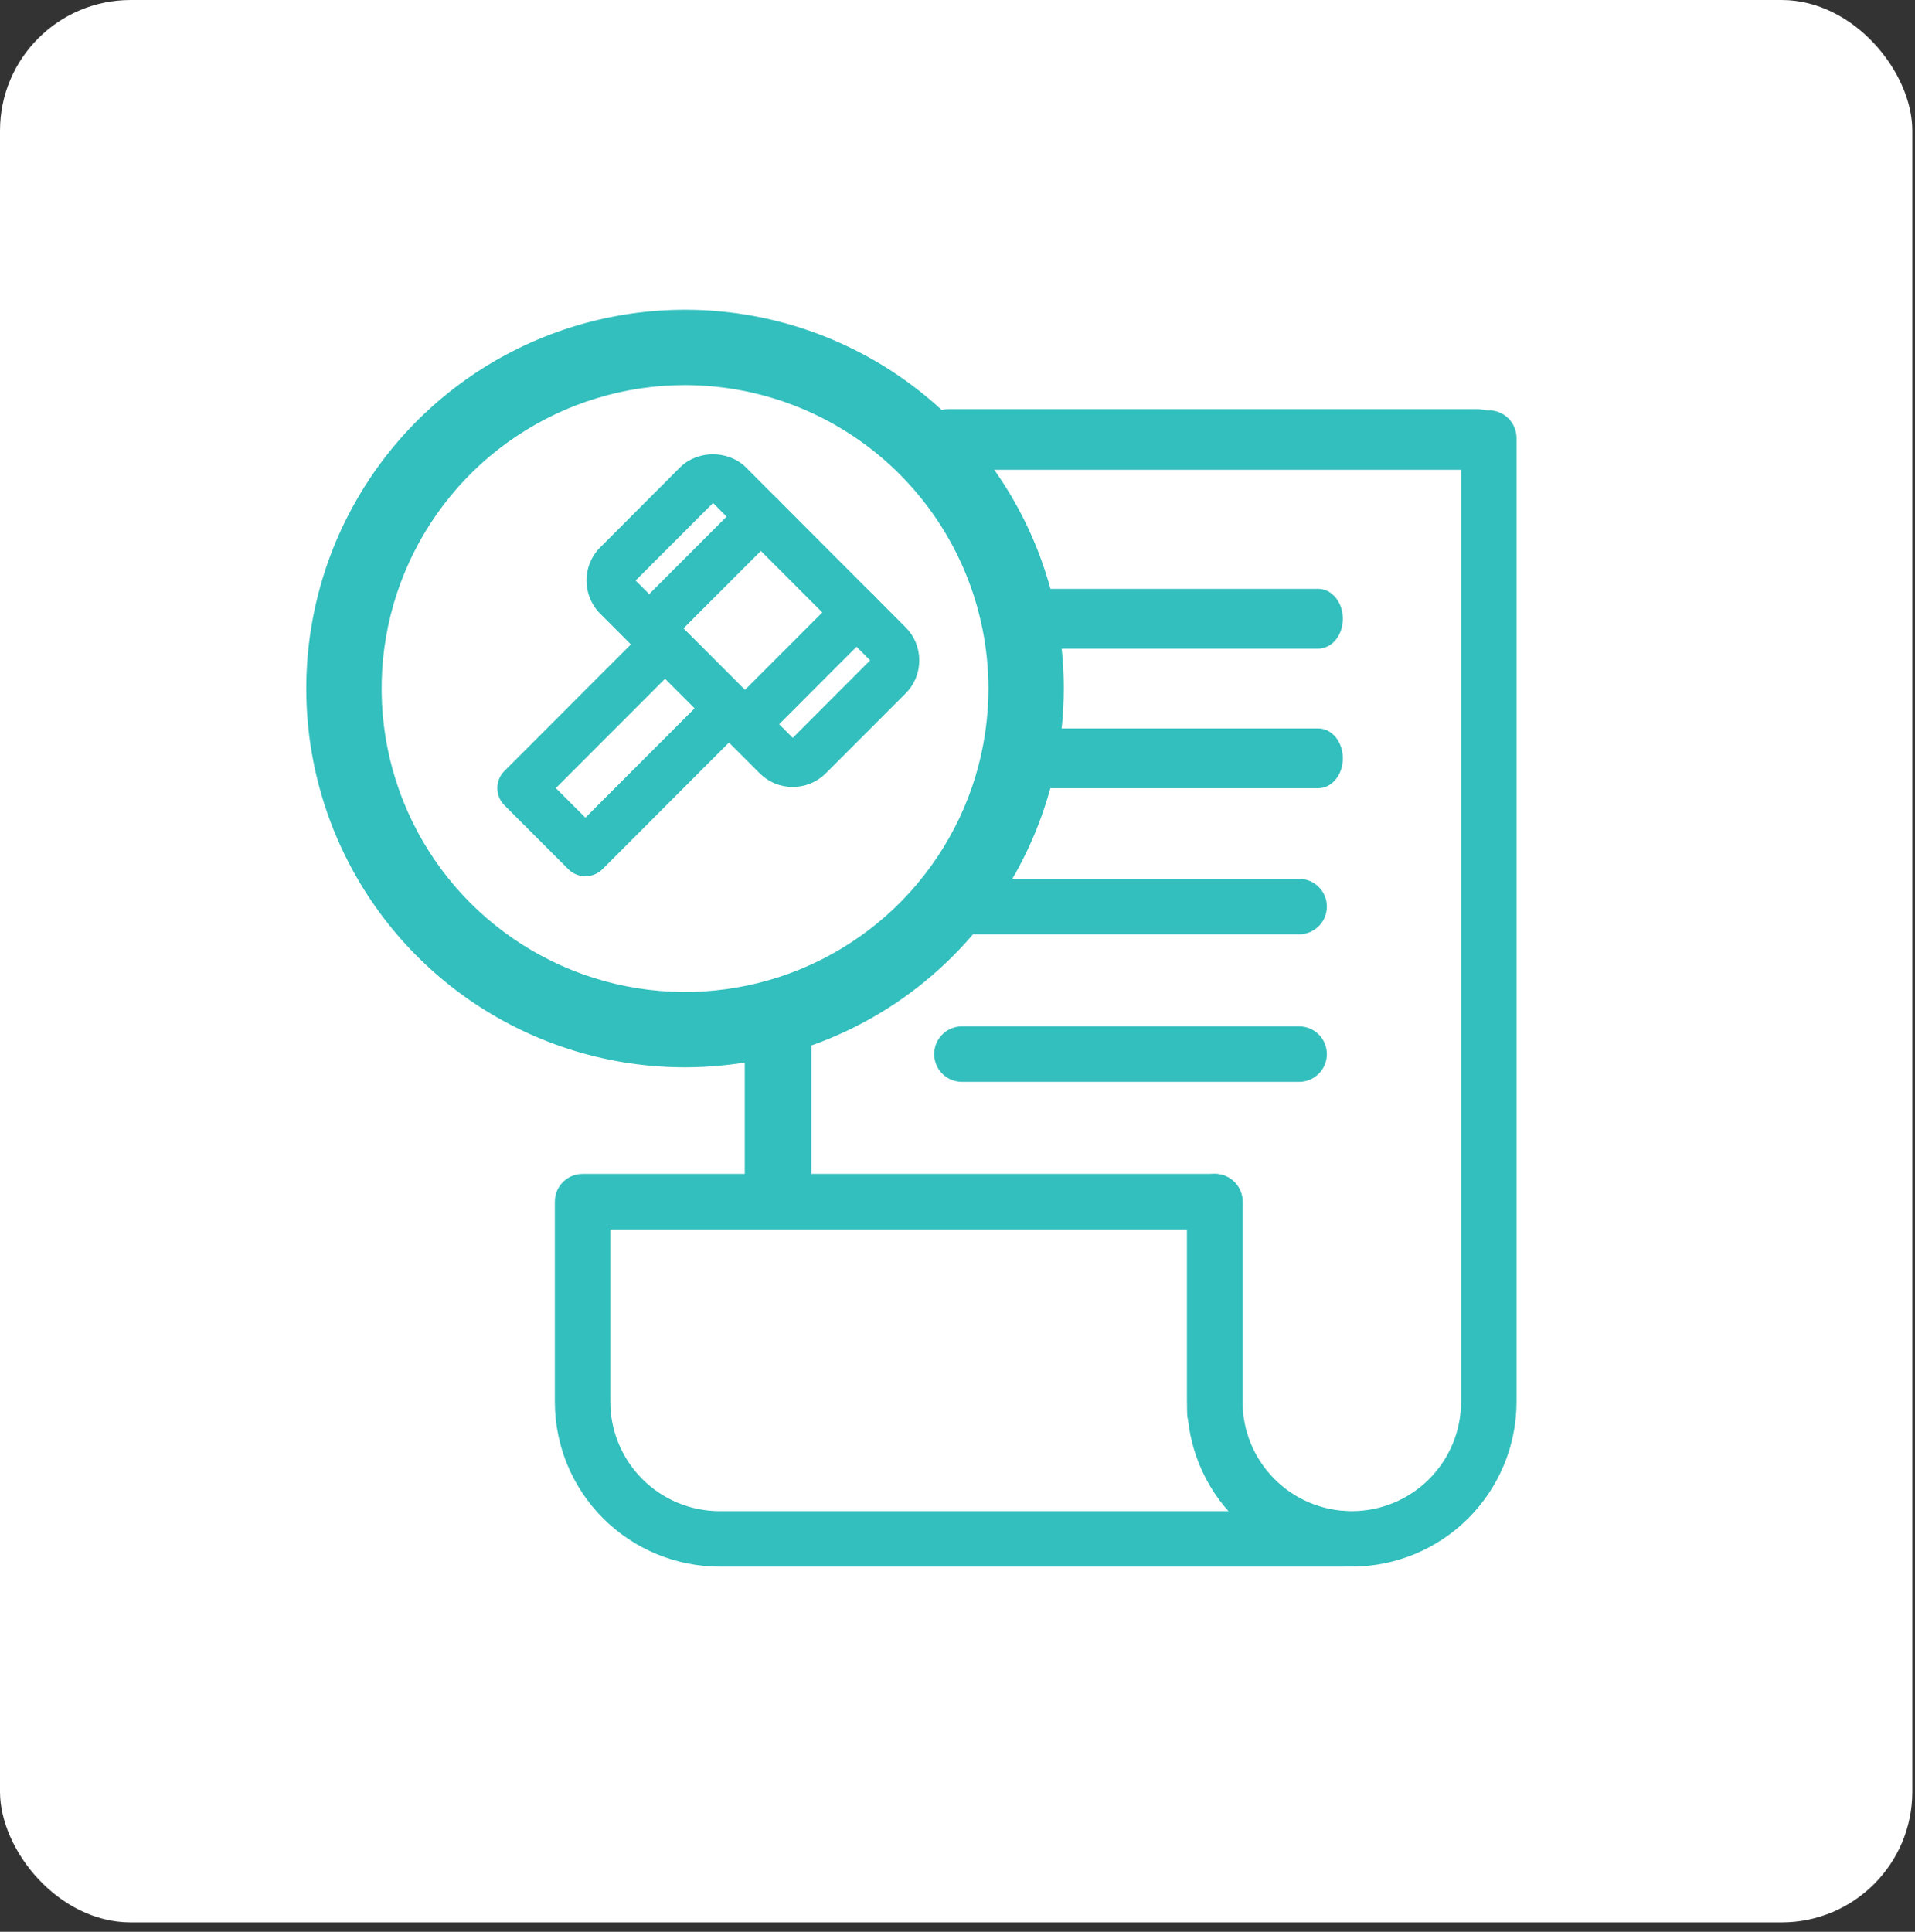 <svg width="115" height="116" viewBox="0 0 115 116" fill="none" xmlns="http://www.w3.org/2000/svg">
<rect x="0" y="0" width="115" height="116" fill="#333333" stroke="none"/>
<rect width="114.84" height="115.435" rx="7.847" fill="white"/>
<path d="M46.725 72.069C46.725 72.069 46.725 72.007 46.725 71.897C46.725 71.786 46.725 71.637 46.725 71.481L46.725 61.484C46.725 61.329 46.725 61.179 46.725 61.069C46.725 60.958 46.725 60.897 46.725 60.897C46.725 60.897 46.725 60.958 46.725 61.069C46.725 61.179 46.725 61.329 46.725 61.484L46.725 71.481C46.725 71.637 46.725 71.786 46.725 71.897C46.725 72.007 46.725 72.069 46.725 72.069Z" fill="#32BFBD" stroke="#32BFBD" stroke-width="4"/>
<path d="M41.138 63.69C36.718 63.69 32.398 62.379 28.724 59.924C25.049 57.469 22.185 53.979 20.494 49.896C18.803 45.813 18.36 41.32 19.222 36.986C20.084 32.651 22.213 28.67 25.338 25.545C28.463 22.42 32.444 20.291 36.779 19.429C41.113 18.567 45.606 19.01 49.689 20.701C53.772 22.392 57.262 25.256 59.717 28.931C62.172 32.605 63.483 36.925 63.483 41.345C63.476 47.269 61.12 52.949 56.931 57.138C52.742 61.327 47.062 63.683 41.138 63.69ZM41.138 22.724C37.455 22.724 33.855 23.816 30.793 25.862C27.73 27.908 25.344 30.817 23.934 34.219C22.525 37.621 22.156 41.365 22.875 44.977C23.593 48.59 25.367 51.907 27.971 54.512C30.575 57.116 33.893 58.889 37.505 59.608C41.117 60.326 44.861 59.958 48.264 58.548C51.666 57.139 54.574 54.752 56.62 51.69C58.666 48.628 59.758 45.028 59.758 41.345C59.753 36.408 57.789 31.675 54.299 28.184C50.808 24.693 46.075 22.73 41.138 22.724Z" fill="#32BFBD" stroke="#32BFBD" stroke-width="0.8"/>
<path d="M81.18 93.671C79.933 93.674 78.697 93.43 77.545 92.953C76.392 92.477 75.345 91.778 74.463 90.896C73.581 90.014 72.882 88.967 72.406 87.814C71.929 86.662 71.685 85.426 71.688 84.179V72.156C71.688 71.82 71.821 71.498 72.058 71.261C72.296 71.024 72.618 70.89 72.953 70.89C73.289 70.89 73.611 71.024 73.848 71.261C74.085 71.498 74.219 71.82 74.219 72.156V84.179C74.219 86.025 74.952 87.796 76.258 89.101C77.563 90.407 79.334 91.14 81.18 91.14C83.026 91.14 84.796 90.407 86.102 89.101C87.407 87.796 88.141 86.025 88.141 84.179V26.305C88.141 25.969 88.274 25.647 88.511 25.41C88.749 25.172 89.071 25.039 89.406 25.039C89.742 25.039 90.064 25.172 90.301 25.41C90.539 25.647 90.672 25.969 90.672 26.305V84.179C90.669 86.696 89.668 89.109 87.889 90.888C86.109 92.668 83.696 93.669 81.18 93.671Z" fill="#32BFBD" stroke="#32BFBD" stroke-width="0.8"/>
<path d="M80.734 93.672H43.211C40.694 93.669 38.282 92.668 36.502 90.889C34.722 89.109 33.721 86.696 33.719 84.18V72.156C33.719 71.821 33.852 71.499 34.089 71.261C34.327 71.024 34.649 70.891 34.984 70.891H72.953C73.289 70.891 73.611 71.024 73.848 71.261C74.085 71.499 74.219 71.821 74.219 72.156V84.812C74.219 85.148 74.085 85.47 73.848 85.707C73.611 85.945 73.289 86.078 72.953 86.078C72.618 86.078 72.296 85.945 72.058 85.707C71.821 85.47 71.688 85.148 71.688 84.812V73.422H36.25V84.18C36.252 86.025 36.986 87.794 38.291 89.099C39.596 90.404 41.365 91.138 43.211 91.141H80.734C81.07 91.141 81.392 91.274 81.629 91.511C81.867 91.749 82 92.071 82 92.406C82 92.742 81.867 93.064 81.629 93.301C81.392 93.538 81.07 93.672 80.734 93.672Z" fill="#32BFBD" stroke="#32BFBD" stroke-width="0.8"/>
<path d="M79.155 38.551H61.776C61.488 38.551 61.211 38.404 61.008 38.142C60.804 37.88 60.69 37.525 60.69 37.154C60.69 36.784 60.804 36.429 61.008 36.167C61.211 35.905 61.488 35.758 61.776 35.758H79.155C79.443 35.758 79.719 35.905 79.923 36.167C80.127 36.429 80.241 36.784 80.241 37.154C80.241 37.525 80.127 37.88 79.923 38.142C79.719 38.404 79.443 38.551 79.155 38.551Z" fill="#32BFBD" stroke="#32BFBD" stroke-width="0.8"/>
<path d="M79.155 46.932H61.776C61.488 46.932 61.211 46.785 61.008 46.523C60.804 46.261 60.69 45.906 60.69 45.535C60.69 45.165 60.804 44.81 61.008 44.548C61.211 44.286 61.488 44.139 61.776 44.139H79.155C79.443 44.139 79.719 44.286 79.923 44.548C80.127 44.81 80.241 45.165 80.241 45.535C80.241 45.906 80.127 46.261 79.923 46.523C79.719 46.785 79.443 46.932 79.155 46.932Z" fill="#32BFBD" stroke="#32BFBD" stroke-width="0.8"/>
<path d="M88.632 27.811H57.053C56.529 27.811 56.027 27.661 55.657 27.395C55.287 27.128 55.079 26.767 55.079 26.39C55.079 26.013 55.287 25.651 55.657 25.385C56.027 25.119 56.529 24.969 57.053 24.969H88.632C89.155 24.969 89.657 25.119 90.027 25.385C90.397 25.651 90.605 26.013 90.605 26.39C90.605 26.767 90.397 27.128 90.027 27.395C89.657 27.661 89.155 27.811 88.632 27.811Z" fill="#32BFBD" stroke="#32BFBD" stroke-width="0.8"/>
<path d="M78.016 55.703H57.766C57.43 55.703 57.108 55.57 56.871 55.332C56.633 55.095 56.5 54.773 56.5 54.438C56.5 54.102 56.633 53.78 56.871 53.543C57.108 53.305 57.43 53.172 57.766 53.172H78.016C78.351 53.172 78.673 53.305 78.911 53.543C79.148 53.78 79.281 54.102 79.281 54.438C79.281 54.773 79.148 55.095 78.911 55.332C78.673 55.57 78.351 55.703 78.016 55.703Z" fill="#32BFBD" stroke="#32BFBD" stroke-width="0.8"/>
<path d="M78.016 64.562H57.766C57.43 64.562 57.108 64.429 56.871 64.192C56.633 63.955 56.5 63.633 56.5 63.297C56.5 62.961 56.633 62.639 56.871 62.402C57.108 62.165 57.43 62.031 57.766 62.031H78.016C78.351 62.031 78.673 62.165 78.911 62.402C79.148 62.639 79.281 62.961 79.281 63.297C79.281 63.633 79.148 63.955 78.911 64.192C78.673 64.429 78.351 64.562 78.016 64.562Z" fill="#32BFBD" stroke="#32BFBD" stroke-width="0.8"/>
<path d="M47.605 47.156C46.881 47.156 46.201 46.875 45.69 46.364L36.112 36.776C35.058 35.715 35.058 33.995 36.112 32.941L40.901 28.145C41.922 27.123 43.711 27.124 44.732 28.144L54.311 37.735C54.822 38.243 55.104 38.924 55.104 39.65C55.104 40.377 54.823 41.059 54.311 41.57L49.521 46.364C49.01 46.875 48.33 47.156 47.605 47.156ZM42.818 30.063L38.028 34.858L47.605 44.446L47.609 44.444L52.396 39.652L42.818 30.063Z" fill="#32BFBD"/>
<path d="M35.154 52.517C34.807 52.517 34.461 52.384 34.197 52.12L30.363 48.284C30.108 48.029 29.966 47.686 29.966 47.325C29.966 46.965 30.108 46.62 30.363 46.367L38.986 37.736C39.515 37.206 40.371 37.206 40.901 37.736L44.732 41.571C45.262 42.102 45.262 42.959 44.732 43.489L36.112 52.12C35.847 52.384 35.501 52.517 35.154 52.517ZM33.236 47.324L35.154 49.242L41.859 42.529L39.943 40.611L33.236 47.324Z" fill="#32BFBD"/>
<path d="M38.984 39.091C38.637 39.091 38.291 38.958 38.026 38.694C37.497 38.163 37.497 37.306 38.026 36.776L44.732 30.063C45.262 29.533 46.118 29.533 46.648 30.063C47.177 30.593 47.177 31.45 46.648 31.981L39.942 38.694C39.678 38.959 39.331 39.091 38.984 39.091Z" fill="#32BFBD"/>
<path d="M44.732 44.845C44.385 44.845 44.038 44.712 43.774 44.448C43.245 43.917 43.245 43.06 43.774 42.53L50.48 35.817C51.01 35.287 51.866 35.287 52.396 35.817C52.925 36.347 52.925 37.205 52.396 37.735L45.69 44.448C45.426 44.714 45.079 44.845 44.732 44.845Z" fill="#32BFBD"/>
<path d="M47.605 47.156C46.881 47.156 46.201 46.875 45.69 46.364L36.112 36.776C35.058 35.715 35.058 33.995 36.112 32.941L40.901 28.145C41.922 27.123 43.711 27.124 44.732 28.144L54.311 37.735C54.822 38.243 55.104 38.924 55.104 39.65C55.104 40.377 54.823 41.059 54.311 41.57L49.521 46.364C49.01 46.875 48.33 47.156 47.605 47.156ZM42.818 30.063L38.028 34.858L47.605 44.446L47.609 44.444L52.396 39.652L42.818 30.063Z" stroke="#32BFBD" stroke-width="0.2"/>
<path d="M35.154 52.517C34.807 52.517 34.461 52.384 34.197 52.12L30.363 48.284C30.108 48.029 29.966 47.686 29.966 47.325C29.966 46.965 30.108 46.62 30.363 46.367L38.986 37.736C39.515 37.206 40.371 37.206 40.901 37.736L44.732 41.571C45.262 42.102 45.262 42.959 44.732 43.489L36.112 52.12C35.847 52.384 35.501 52.517 35.154 52.517ZM33.236 47.324L35.154 49.242L41.859 42.529L39.943 40.611L33.236 47.324Z" stroke="#32BFBD" stroke-width="0.2"/>
<path d="M38.984 39.091C38.637 39.091 38.291 38.958 38.026 38.694C37.497 38.163 37.497 37.306 38.026 36.776L44.732 30.063C45.262 29.533 46.118 29.533 46.648 30.063C47.177 30.593 47.177 31.45 46.648 31.981L39.942 38.694C39.678 38.959 39.331 39.091 38.984 39.091Z" stroke="#32BFBD" stroke-width="0.2"/>
<path d="M44.732 44.845C44.385 44.845 44.038 44.712 43.774 44.448C43.245 43.917 43.245 43.06 43.774 42.53L50.48 35.817C51.01 35.287 51.866 35.287 52.396 35.817C52.925 36.347 52.925 37.205 52.396 37.735L45.69 44.448C45.426 44.714 45.079 44.845 44.732 44.845Z" stroke="#32BFBD" stroke-width="0.2"/>
</svg>
